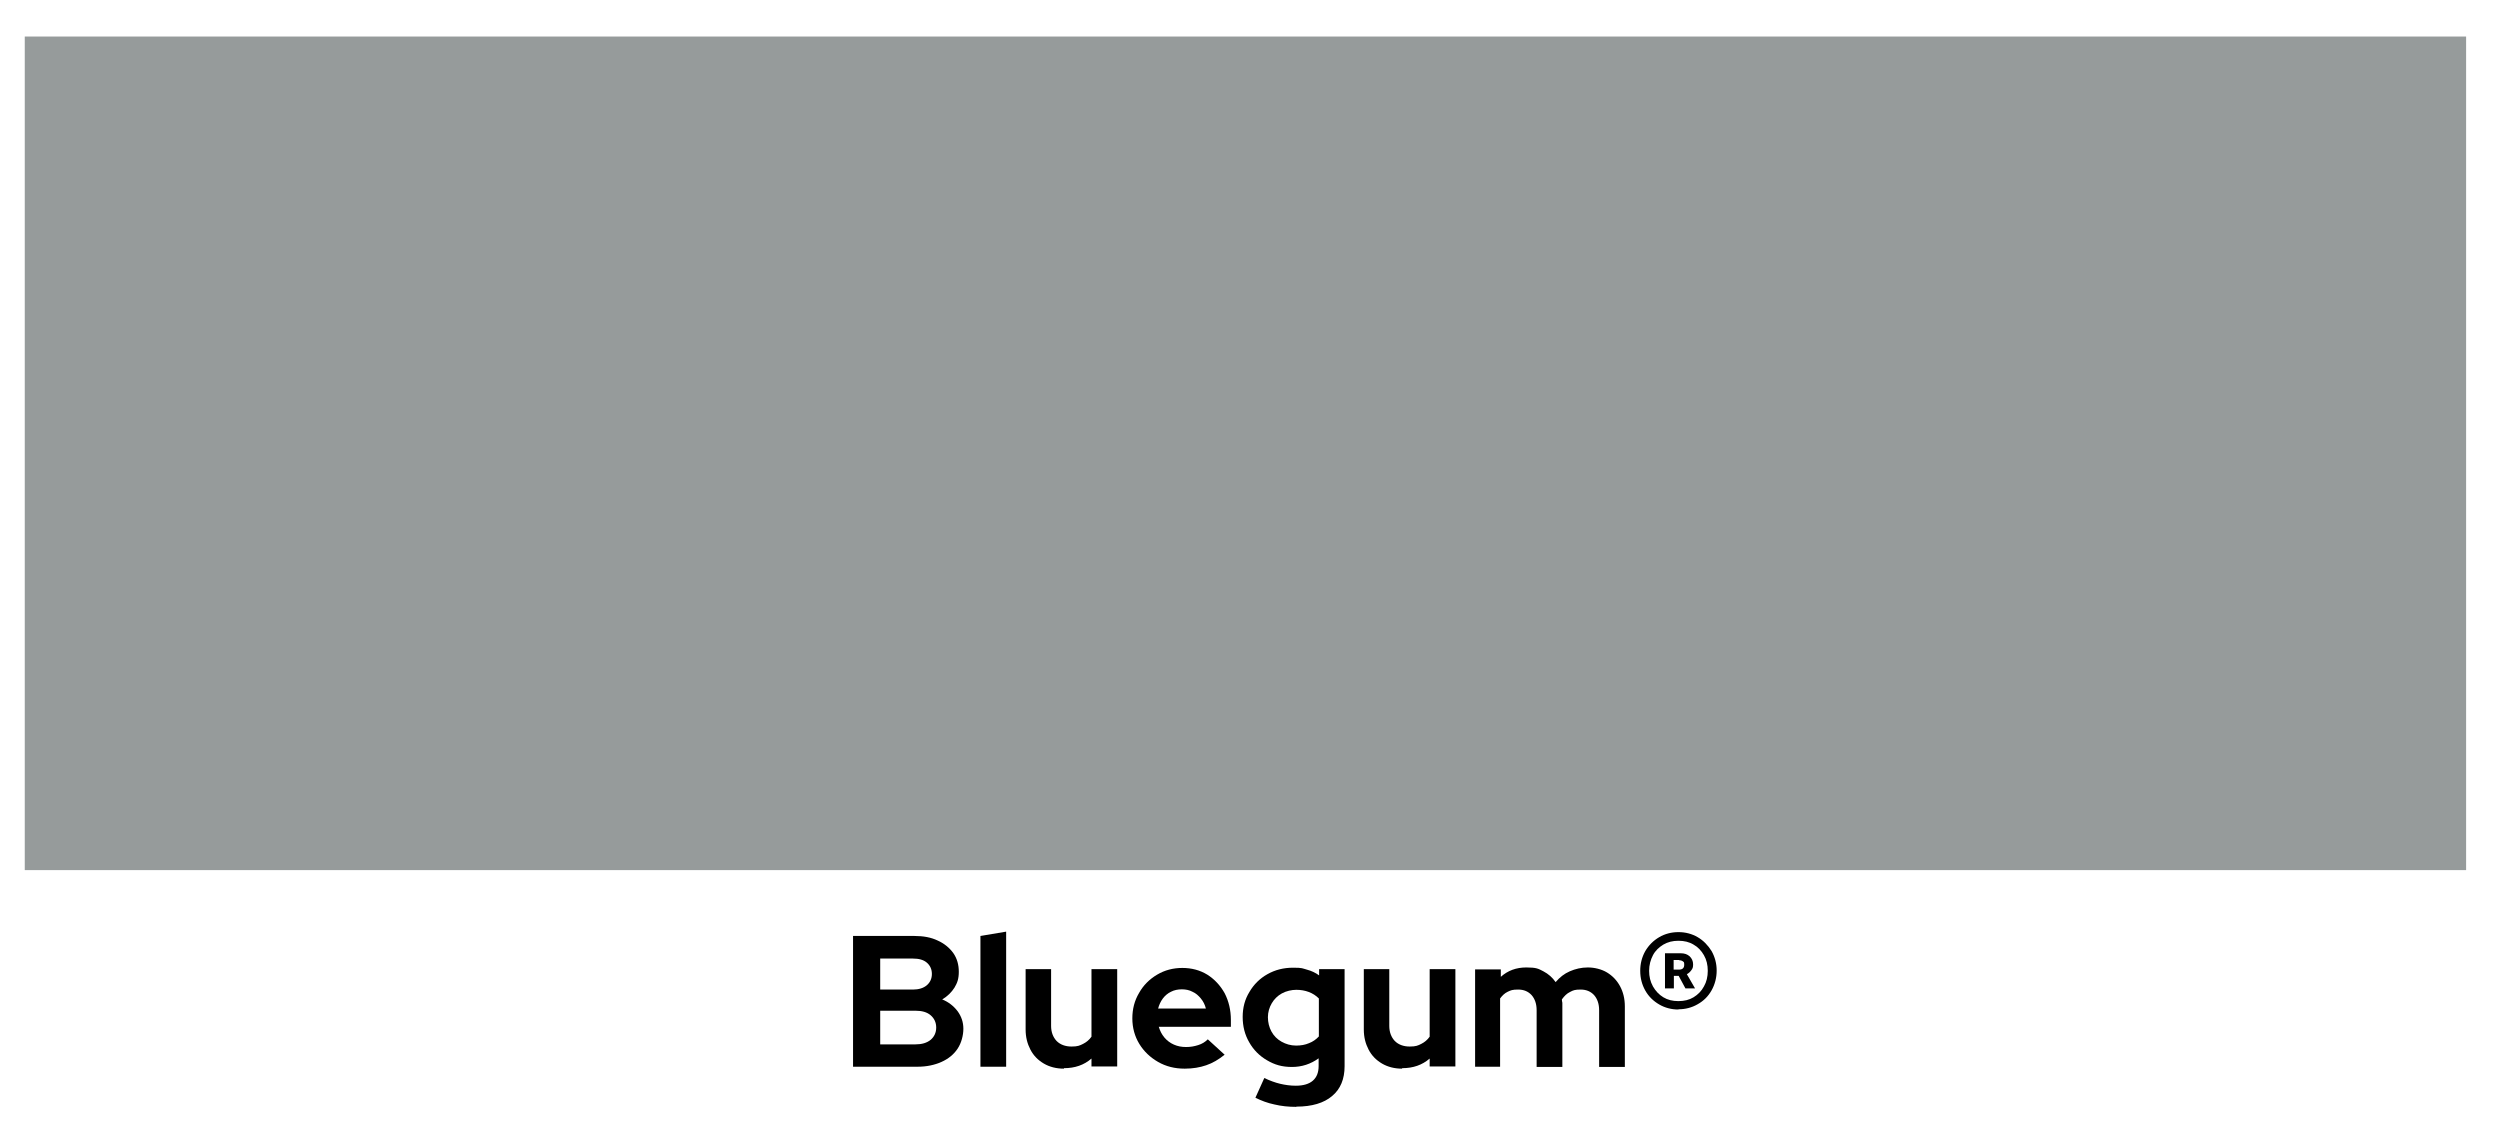 <?xml version="1.0" encoding="UTF-8"?>
<svg xmlns="http://www.w3.org/2000/svg" id="Layer_1" version="1.1" viewBox="0 0 1040.1 467.5">
  <!-- Generator: Adobe Illustrator 29.0.0, SVG Export Plug-In . SVG Version: 2.1.0 Build 186)  -->
  <defs>
    <style>
      .st0 {
        isolation: isolate;
      }

      .st1 {
        fill: #969b9b;
      }
    </style>
  </defs>
  <rect class="st1" x="10.3" y="15.2" width="1015.7" height="346.8"></rect>
  <g class="st0">
    <path d="M354.9,443.8v-54.4h25.6c3.7,0,6.9.6,9.6,1.9,2.7,1.2,4.9,3,6.5,5.2,1.6,2.3,2.3,4.9,2.3,7.8s-.6,4.6-1.8,6.6c-1.2,1.9-2.9,3.6-5.1,4.9,2.7,1.1,4.8,2.8,6.4,4.9,1.6,2.2,2.4,4.6,2.4,7.3s-.8,5.9-2.4,8.3c-1.6,2.4-3.8,4.2-6.7,5.5-2.9,1.3-6.2,2-10,2h-26.8ZM366.2,411.7h13.6c2.4,0,4.4-.6,5.8-1.8,1.4-1.2,2.1-2.8,2.1-4.7s-.7-3.5-2.1-4.7c-1.4-1.2-3.3-1.7-5.8-1.7h-13.6v13ZM366.2,434.5h14.7c2.6,0,4.7-.6,6.3-1.9,1.5-1.3,2.3-3,2.3-5.1s-.8-3.8-2.3-5.1c-1.5-1.3-3.6-1.9-6.3-1.9h-14.7v14.1Z"></path>
    <path d="M407.9,443.8v-54.4l10.7-1.8v56.2h-10.7Z"></path>
    <path d="M442.6,444.6c-3.1,0-5.9-.7-8.3-2.1-2.4-1.4-4.3-3.3-5.6-5.8-1.3-2.5-2-5.2-2-8.4v-25.1h10.6v23.6c0,2.6.8,4.7,2.3,6.3,1.5,1.5,3.6,2.3,6.2,2.3s3.4-.4,4.8-1.1c1.4-.7,2.6-1.7,3.5-3v-28.1h10.7v40.5h-10.7v-3.3c-3.1,2.7-6.9,4-11.4,4Z"></path>
    <path d="M492.8,444.6c-4,0-7.7-.9-11-2.8-3.3-1.9-5.9-4.4-7.8-7.5-1.9-3.1-2.9-6.7-2.9-10.6s.9-7.4,2.8-10.6c1.8-3.2,4.3-5.7,7.5-7.6,3.2-1.9,6.7-2.8,10.5-2.8s7.3.9,10.4,2.8c3,1.9,5.4,4.5,7.2,7.7,1.7,3.3,2.6,7,2.6,11.2v2.8h-30c.5,1.6,1.2,3.1,2.3,4.4,1.1,1.3,2.4,2.3,4,3,1.6.7,3.2,1,5.1,1s3.4-.3,5-.8c1.6-.5,2.9-1.3,4-2.4l7,6.4c-2.5,2-5,3.5-7.7,4.4-2.6.9-5.6,1.4-8.8,1.4ZM481.9,419.6h19.8c-.4-1.6-1.1-3-2.1-4.2-1-1.2-2.1-2.2-3.5-2.8-1.3-.7-2.8-1-4.4-1s-3.2.3-4.5,1c-1.3.6-2.5,1.6-3.4,2.8-.9,1.2-1.6,2.7-2,4.3Z"></path>
    <path d="M539.3,460.5c-3.2,0-6.2-.3-9.1-1-2.9-.6-5.5-1.6-7.9-2.8l3.7-8.2c2.3,1.1,4.5,1.9,6.6,2.4,2.1.5,4.3.8,6.5.8,3.1,0,5.5-.7,7.1-2.1,1.6-1.4,2.4-3.4,2.4-6.1v-3.2c-3.3,2.4-7,3.6-11.1,3.6s-7.2-.9-10.4-2.8c-3.1-1.8-5.6-4.3-7.4-7.5-1.8-3.1-2.7-6.6-2.7-10.5s.9-7.3,2.8-10.4c1.8-3.1,4.3-5.6,7.5-7.4,3.2-1.8,6.7-2.7,10.7-2.7s3.8.3,5.7.8c1.9.5,3.6,1.3,5.1,2.4v-2.6h10.6v40.4c0,5.3-1.7,9.5-5.2,12.4-3.4,2.9-8.4,4.4-14.8,4.4ZM539.3,435c1.9,0,3.7-.3,5.3-1,1.6-.6,3-1.6,4.1-2.8v-15.8c-1.2-1.2-2.6-2.1-4.2-2.7-1.6-.6-3.3-.9-5.2-.9s-4.2.5-6,1.5c-1.8,1-3.2,2.4-4.2,4.1-1,1.7-1.6,3.7-1.6,5.8s.5,4.2,1.5,6c1,1.8,2.4,3.2,4.2,4.2,1.8,1,3.8,1.6,6,1.6Z"></path>
    <path d="M583.3,444.6c-3.1,0-5.9-.7-8.3-2.1s-4.3-3.3-5.6-5.8c-1.3-2.5-2-5.2-2-8.4v-25.1h10.6v23.6c0,2.6.8,4.7,2.3,6.3,1.5,1.5,3.6,2.3,6.2,2.3s3.4-.4,4.8-1.1c1.4-.7,2.6-1.7,3.5-3v-28.1h10.7v40.5h-10.7v-3.3c-3.1,2.7-6.9,4-11.4,4Z"></path>
    <path d="M613.7,443.8v-40.5h10.7v3.1c2.9-2.6,6.4-3.9,10.6-3.9s5,.5,7.1,1.6c2.1,1.1,3.8,2.6,5.1,4.5,1.7-2,3.6-3.5,5.9-4.5s4.8-1.6,7.5-1.6,5.7.7,8,2.1c2.3,1.4,4.1,3.3,5.4,5.7,1.3,2.4,2,5.2,2,8.4v25.2h-10.7v-23.6c0-2.6-.7-4.7-2.1-6.3-1.4-1.5-3.2-2.3-5.6-2.3s-3.1.3-4.4,1c-1.3.6-2.4,1.7-3.4,3.1,0,.5.1.9.2,1.4,0,.5,0,1,0,1.5v25.2h-10.7v-23.6c0-2.6-.7-4.7-2.1-6.3-1.4-1.5-3.2-2.3-5.6-2.3s-3,.3-4.3.9c-1.3.6-2.3,1.6-3.2,2.8v28.4h-10.7Z"></path>
    <path d="M698.3,420c-2.9,0-5.6-.7-8-2.1-2.4-1.4-4.4-3.3-5.8-5.8-1.4-2.5-2.1-5.2-2.1-8.2s.7-5.7,2.1-8.2c1.4-2.4,3.4-4.4,5.8-5.8,2.4-1.4,5.1-2.1,8-2.1s5.6.7,8,2.1c2.4,1.4,4.3,3.4,5.8,5.8,1.4,2.5,2.1,5.2,2.1,8.1s-.7,5.7-2.1,8.2c-1.4,2.5-3.3,4.4-5.8,5.8-2.4,1.4-5.1,2.1-8,2.1ZM698.3,416.5c2.4,0,4.5-.5,6.3-1.6,1.8-1.1,3.3-2.6,4.3-4.5,1.1-1.9,1.6-4.1,1.6-6.5s-.5-4.6-1.6-6.5c-1.1-1.9-2.5-3.4-4.3-4.4-1.8-1.1-3.9-1.6-6.3-1.6s-4.4.5-6.3,1.6c-1.8,1.1-3.3,2.5-4.3,4.4-1,1.9-1.6,4.1-1.6,6.5s.5,4.5,1.6,6.5c1.1,1.9,2.5,3.4,4.3,4.5,1.8,1.1,3.9,1.6,6.2,1.6ZM692.7,411.2v-14.6h6.6c1.5,0,2.7.4,3.7,1.3.9.9,1.4,2,1.4,3.3s-.2,1.7-.7,2.4c-.5.7-1.1,1.3-1.9,1.7l3.4,5.9h-4l-2.8-5.2h-2v5.2h-3.7ZM698.6,399.4h-2.3v4h2.2c1.5,0,2.2-.7,2.2-2s-.2-1.1-.5-1.4c-.4-.3-.9-.5-1.6-.5Z"></path>
  </g>
</svg>
